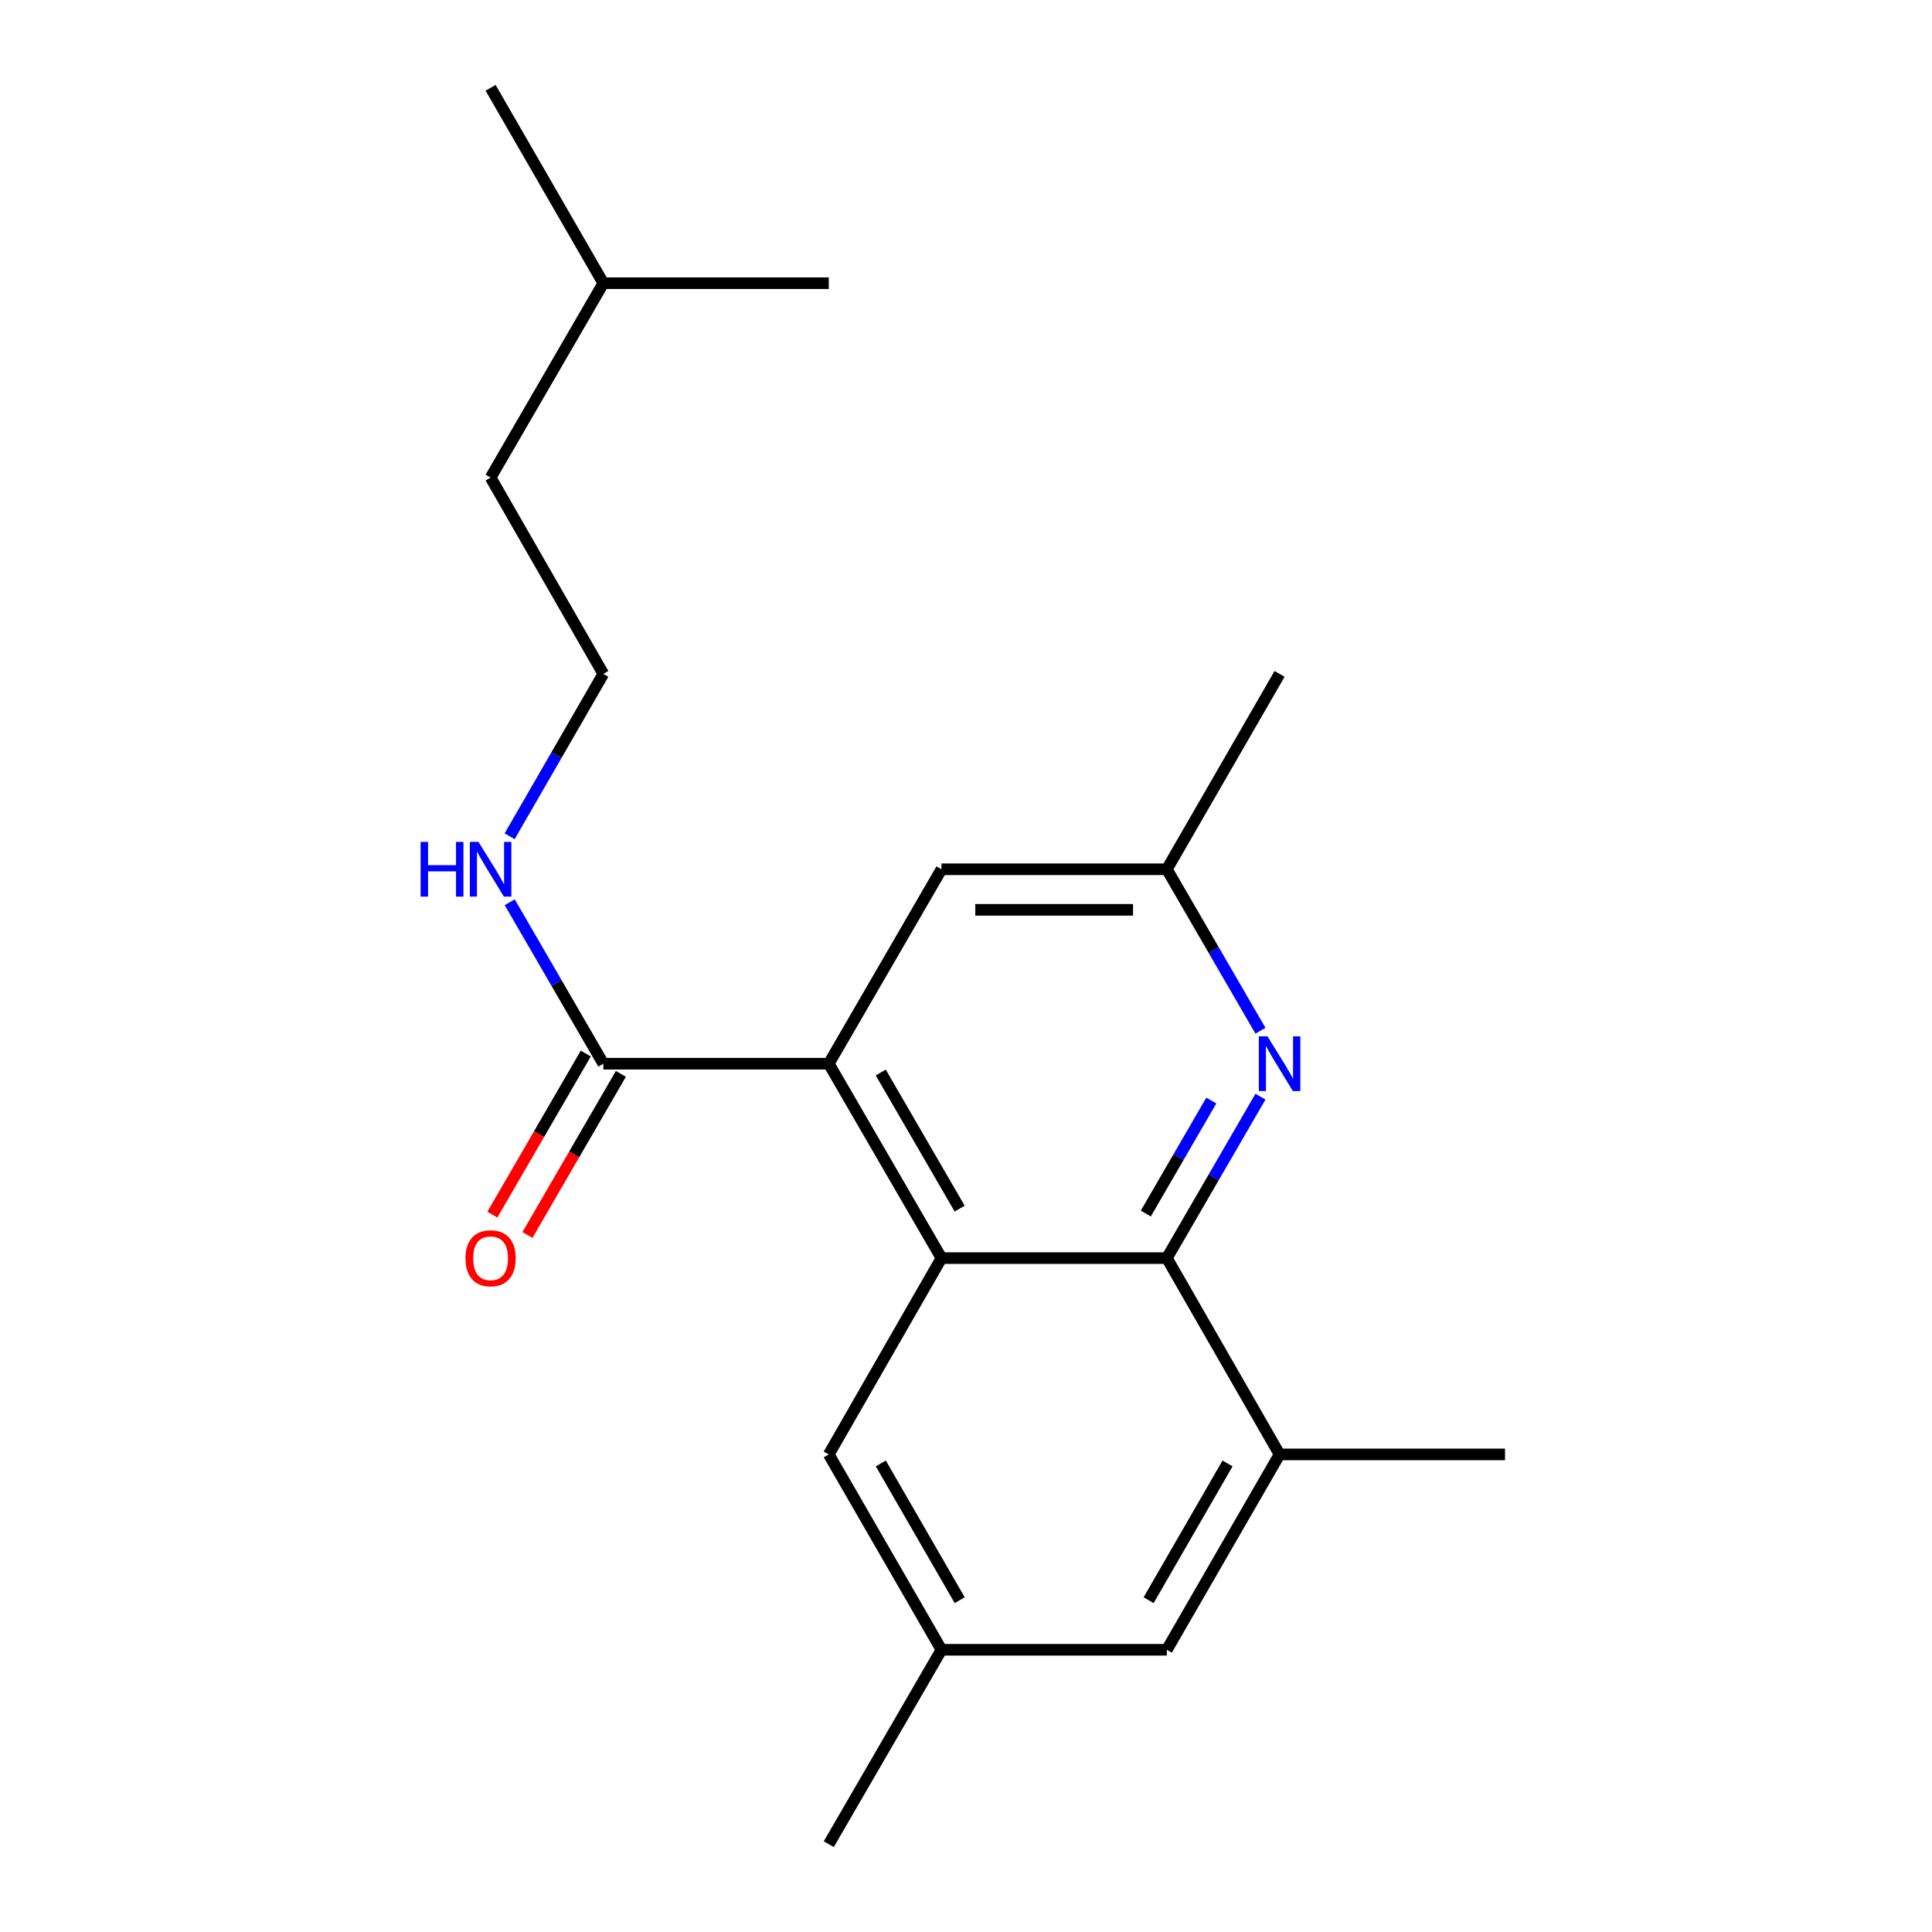<?xml version='1.0' encoding='iso-8859-1'?>
<svg version='1.1' baseProfile='full'
              xmlns='http://www.w3.org/2000/svg'
                      xmlns:rdkit='http://www.rdkit.org/xml'
                      xmlns:xlink='http://www.w3.org/1999/xlink'
                  xml:space='preserve'
width='1000px' height='1000px' viewBox='0 0 1000 1000'>
<!-- END OF HEADER -->
<rect style='opacity:1.0;fill:#FFFFFF;stroke:none' width='1000' height='1000' x='0' y='0'> </rect>
<path class='bond-0' d='M 487.307,651.196 L 603.958,651.196' style='fill:none;fill-rule:evenodd;stroke:#000000;stroke-width:6px;stroke-linecap:butt;stroke-linejoin:miter;stroke-opacity:1' />
<path class='bond-1' d='M 487.307,651.196 L 428.969,550.57' style='fill:none;fill-rule:evenodd;stroke:#000000;stroke-width:6px;stroke-linecap:butt;stroke-linejoin:miter;stroke-opacity:1' />
<path class='bond-1' d='M 496.718,625.573 L 455.882,555.135' style='fill:none;fill-rule:evenodd;stroke:#000000;stroke-width:6px;stroke-linecap:butt;stroke-linejoin:miter;stroke-opacity:1' />
<path class='bond-5' d='M 487.307,651.196 L 428.969,752.803' style='fill:none;fill-rule:evenodd;stroke:#000000;stroke-width:6px;stroke-linecap:butt;stroke-linejoin:miter;stroke-opacity:1' />
<path class='bond-2' d='M 603.958,651.196 L 628.184,609.417' style='fill:none;fill-rule:evenodd;stroke:#000000;stroke-width:6px;stroke-linecap:butt;stroke-linejoin:miter;stroke-opacity:1' />
<path class='bond-2' d='M 628.184,609.417 L 652.41,567.638' style='fill:none;fill-rule:evenodd;stroke:#0000FF;stroke-width:6px;stroke-linecap:butt;stroke-linejoin:miter;stroke-opacity:1' />
<path class='bond-2' d='M 593.065,628.132 L 610.023,598.886' style='fill:none;fill-rule:evenodd;stroke:#000000;stroke-width:6px;stroke-linecap:butt;stroke-linejoin:miter;stroke-opacity:1' />
<path class='bond-2' d='M 610.023,598.886 L 626.981,569.641' style='fill:none;fill-rule:evenodd;stroke:#0000FF;stroke-width:6px;stroke-linecap:butt;stroke-linejoin:miter;stroke-opacity:1' />
<path class='bond-4' d='M 603.958,651.196 L 662.307,752.803' style='fill:none;fill-rule:evenodd;stroke:#000000;stroke-width:6px;stroke-linecap:butt;stroke-linejoin:miter;stroke-opacity:1' />
<path class='bond-3' d='M 428.969,550.57 L 312.283,550.57' style='fill:none;fill-rule:evenodd;stroke:#000000;stroke-width:6px;stroke-linecap:butt;stroke-linejoin:miter;stroke-opacity:1' />
<path class='bond-6' d='M 428.969,550.57 L 487.307,449.932' style='fill:none;fill-rule:evenodd;stroke:#000000;stroke-width:6px;stroke-linecap:butt;stroke-linejoin:miter;stroke-opacity:1' />
<path class='bond-21' d='M 652.411,533.502 L 628.184,491.717' style='fill:none;fill-rule:evenodd;stroke:#0000FF;stroke-width:6px;stroke-linecap:butt;stroke-linejoin:miter;stroke-opacity:1' />
<path class='bond-21' d='M 628.184,491.717 L 603.958,449.932' style='fill:none;fill-rule:evenodd;stroke:#000000;stroke-width:6px;stroke-linecap:butt;stroke-linejoin:miter;stroke-opacity:1' />
<path class='bond-9' d='M 303.203,545.305 L 279.023,587.004' style='fill:none;fill-rule:evenodd;stroke:#000000;stroke-width:6px;stroke-linecap:butt;stroke-linejoin:miter;stroke-opacity:1' />
<path class='bond-9' d='M 279.023,587.004 L 254.844,628.703' style='fill:none;fill-rule:evenodd;stroke:#FF0000;stroke-width:6px;stroke-linecap:butt;stroke-linejoin:miter;stroke-opacity:1' />
<path class='bond-9' d='M 321.364,555.835 L 297.184,597.534' style='fill:none;fill-rule:evenodd;stroke:#000000;stroke-width:6px;stroke-linecap:butt;stroke-linejoin:miter;stroke-opacity:1' />
<path class='bond-9' d='M 297.184,597.534 L 273.004,639.234' style='fill:none;fill-rule:evenodd;stroke:#FF0000;stroke-width:6px;stroke-linecap:butt;stroke-linejoin:miter;stroke-opacity:1' />
<path class='bond-11' d='M 312.283,550.57 L 288.057,508.785' style='fill:none;fill-rule:evenodd;stroke:#000000;stroke-width:6px;stroke-linecap:butt;stroke-linejoin:miter;stroke-opacity:1' />
<path class='bond-11' d='M 288.057,508.785 L 263.83,467' style='fill:none;fill-rule:evenodd;stroke:#0000FF;stroke-width:6px;stroke-linecap:butt;stroke-linejoin:miter;stroke-opacity:1' />
<path class='bond-13' d='M 662.307,752.803 L 778.993,752.803' style='fill:none;fill-rule:evenodd;stroke:#000000;stroke-width:6px;stroke-linecap:butt;stroke-linejoin:miter;stroke-opacity:1' />
<path class='bond-20' d='M 662.307,752.803 L 603.958,853.919' style='fill:none;fill-rule:evenodd;stroke:#000000;stroke-width:6px;stroke-linecap:butt;stroke-linejoin:miter;stroke-opacity:1' />
<path class='bond-20' d='M 635.372,757.478 L 594.527,828.259' style='fill:none;fill-rule:evenodd;stroke:#000000;stroke-width:6px;stroke-linecap:butt;stroke-linejoin:miter;stroke-opacity:1' />
<path class='bond-10' d='M 428.969,752.803 L 487.307,853.919' style='fill:none;fill-rule:evenodd;stroke:#000000;stroke-width:6px;stroke-linecap:butt;stroke-linejoin:miter;stroke-opacity:1' />
<path class='bond-10' d='M 455.904,757.479 L 496.74,828.261' style='fill:none;fill-rule:evenodd;stroke:#000000;stroke-width:6px;stroke-linecap:butt;stroke-linejoin:miter;stroke-opacity:1' />
<path class='bond-7' d='M 487.307,449.932 L 603.958,449.932' style='fill:none;fill-rule:evenodd;stroke:#000000;stroke-width:6px;stroke-linecap:butt;stroke-linejoin:miter;stroke-opacity:1' />
<path class='bond-7' d='M 504.804,470.925 L 586.46,470.925' style='fill:none;fill-rule:evenodd;stroke:#000000;stroke-width:6px;stroke-linecap:butt;stroke-linejoin:miter;stroke-opacity:1' />
<path class='bond-14' d='M 603.958,449.932 L 662.307,348.804' style='fill:none;fill-rule:evenodd;stroke:#000000;stroke-width:6px;stroke-linecap:butt;stroke-linejoin:miter;stroke-opacity:1' />
<path class='bond-8' d='M 603.958,853.919 L 487.307,853.919' style='fill:none;fill-rule:evenodd;stroke:#000000;stroke-width:6px;stroke-linecap:butt;stroke-linejoin:miter;stroke-opacity:1' />
<path class='bond-15' d='M 487.307,853.919 L 428.969,954.545' style='fill:none;fill-rule:evenodd;stroke:#000000;stroke-width:6px;stroke-linecap:butt;stroke-linejoin:miter;stroke-opacity:1' />
<path class='bond-12' d='M 263.788,432.853 L 288.036,390.828' style='fill:none;fill-rule:evenodd;stroke:#0000FF;stroke-width:6px;stroke-linecap:butt;stroke-linejoin:miter;stroke-opacity:1' />
<path class='bond-12' d='M 288.036,390.828 L 312.283,348.804' style='fill:none;fill-rule:evenodd;stroke:#000000;stroke-width:6px;stroke-linecap:butt;stroke-linejoin:miter;stroke-opacity:1' />
<path class='bond-16' d='M 312.283,348.804 L 253.934,247.197' style='fill:none;fill-rule:evenodd;stroke:#000000;stroke-width:6px;stroke-linecap:butt;stroke-linejoin:miter;stroke-opacity:1' />
<path class='bond-17' d='M 253.934,247.197 L 312.283,146.583' style='fill:none;fill-rule:evenodd;stroke:#000000;stroke-width:6px;stroke-linecap:butt;stroke-linejoin:miter;stroke-opacity:1' />
<path class='bond-18' d='M 312.283,146.583 L 253.934,45.455' style='fill:none;fill-rule:evenodd;stroke:#000000;stroke-width:6px;stroke-linecap:butt;stroke-linejoin:miter;stroke-opacity:1' />
<path class='bond-19' d='M 312.283,146.583 L 428.969,146.583' style='fill:none;fill-rule:evenodd;stroke:#000000;stroke-width:6px;stroke-linecap:butt;stroke-linejoin:miter;stroke-opacity:1' />
<path  class='atom-3' d='M 656.047 536.41
L 665.327 551.41
Q 666.247 552.89, 667.727 555.57
Q 669.207 558.25, 669.287 558.41
L 669.287 536.41
L 673.047 536.41
L 673.047 564.73
L 669.167 564.73
L 659.207 548.33
Q 658.047 546.41, 656.807 544.21
Q 655.607 542.01, 655.247 541.33
L 655.247 564.73
L 651.567 564.73
L 651.567 536.41
L 656.047 536.41
' fill='#0000FF'/>
<path  class='atom-10' d='M 240.934 651.276
Q 240.934 644.476, 244.294 640.676
Q 247.654 636.876, 253.934 636.876
Q 260.214 636.876, 263.574 640.676
Q 266.934 644.476, 266.934 651.276
Q 266.934 658.156, 263.534 662.076
Q 260.134 665.956, 253.934 665.956
Q 247.694 665.956, 244.294 662.076
Q 240.934 658.196, 240.934 651.276
M 253.934 662.756
Q 258.254 662.756, 260.574 659.876
Q 262.934 656.956, 262.934 651.276
Q 262.934 645.716, 260.574 642.916
Q 258.254 640.076, 253.934 640.076
Q 249.614 640.076, 247.254 642.876
Q 244.934 645.676, 244.934 651.276
Q 244.934 656.996, 247.254 659.876
Q 249.614 662.756, 253.934 662.756
' fill='#FF0000'/>
<path  class='atom-12' d='M 217.714 435.772
L 221.554 435.772
L 221.554 447.812
L 236.034 447.812
L 236.034 435.772
L 239.874 435.772
L 239.874 464.092
L 236.034 464.092
L 236.034 451.012
L 221.554 451.012
L 221.554 464.092
L 217.714 464.092
L 217.714 435.772
' fill='#0000FF'/>
<path  class='atom-12' d='M 247.674 435.772
L 256.954 450.772
Q 257.874 452.252, 259.354 454.932
Q 260.834 457.612, 260.914 457.772
L 260.914 435.772
L 264.674 435.772
L 264.674 464.092
L 260.794 464.092
L 250.834 447.692
Q 249.674 445.772, 248.434 443.572
Q 247.234 441.372, 246.874 440.692
L 246.874 464.092
L 243.194 464.092
L 243.194 435.772
L 247.674 435.772
' fill='#0000FF'/>
</svg>
